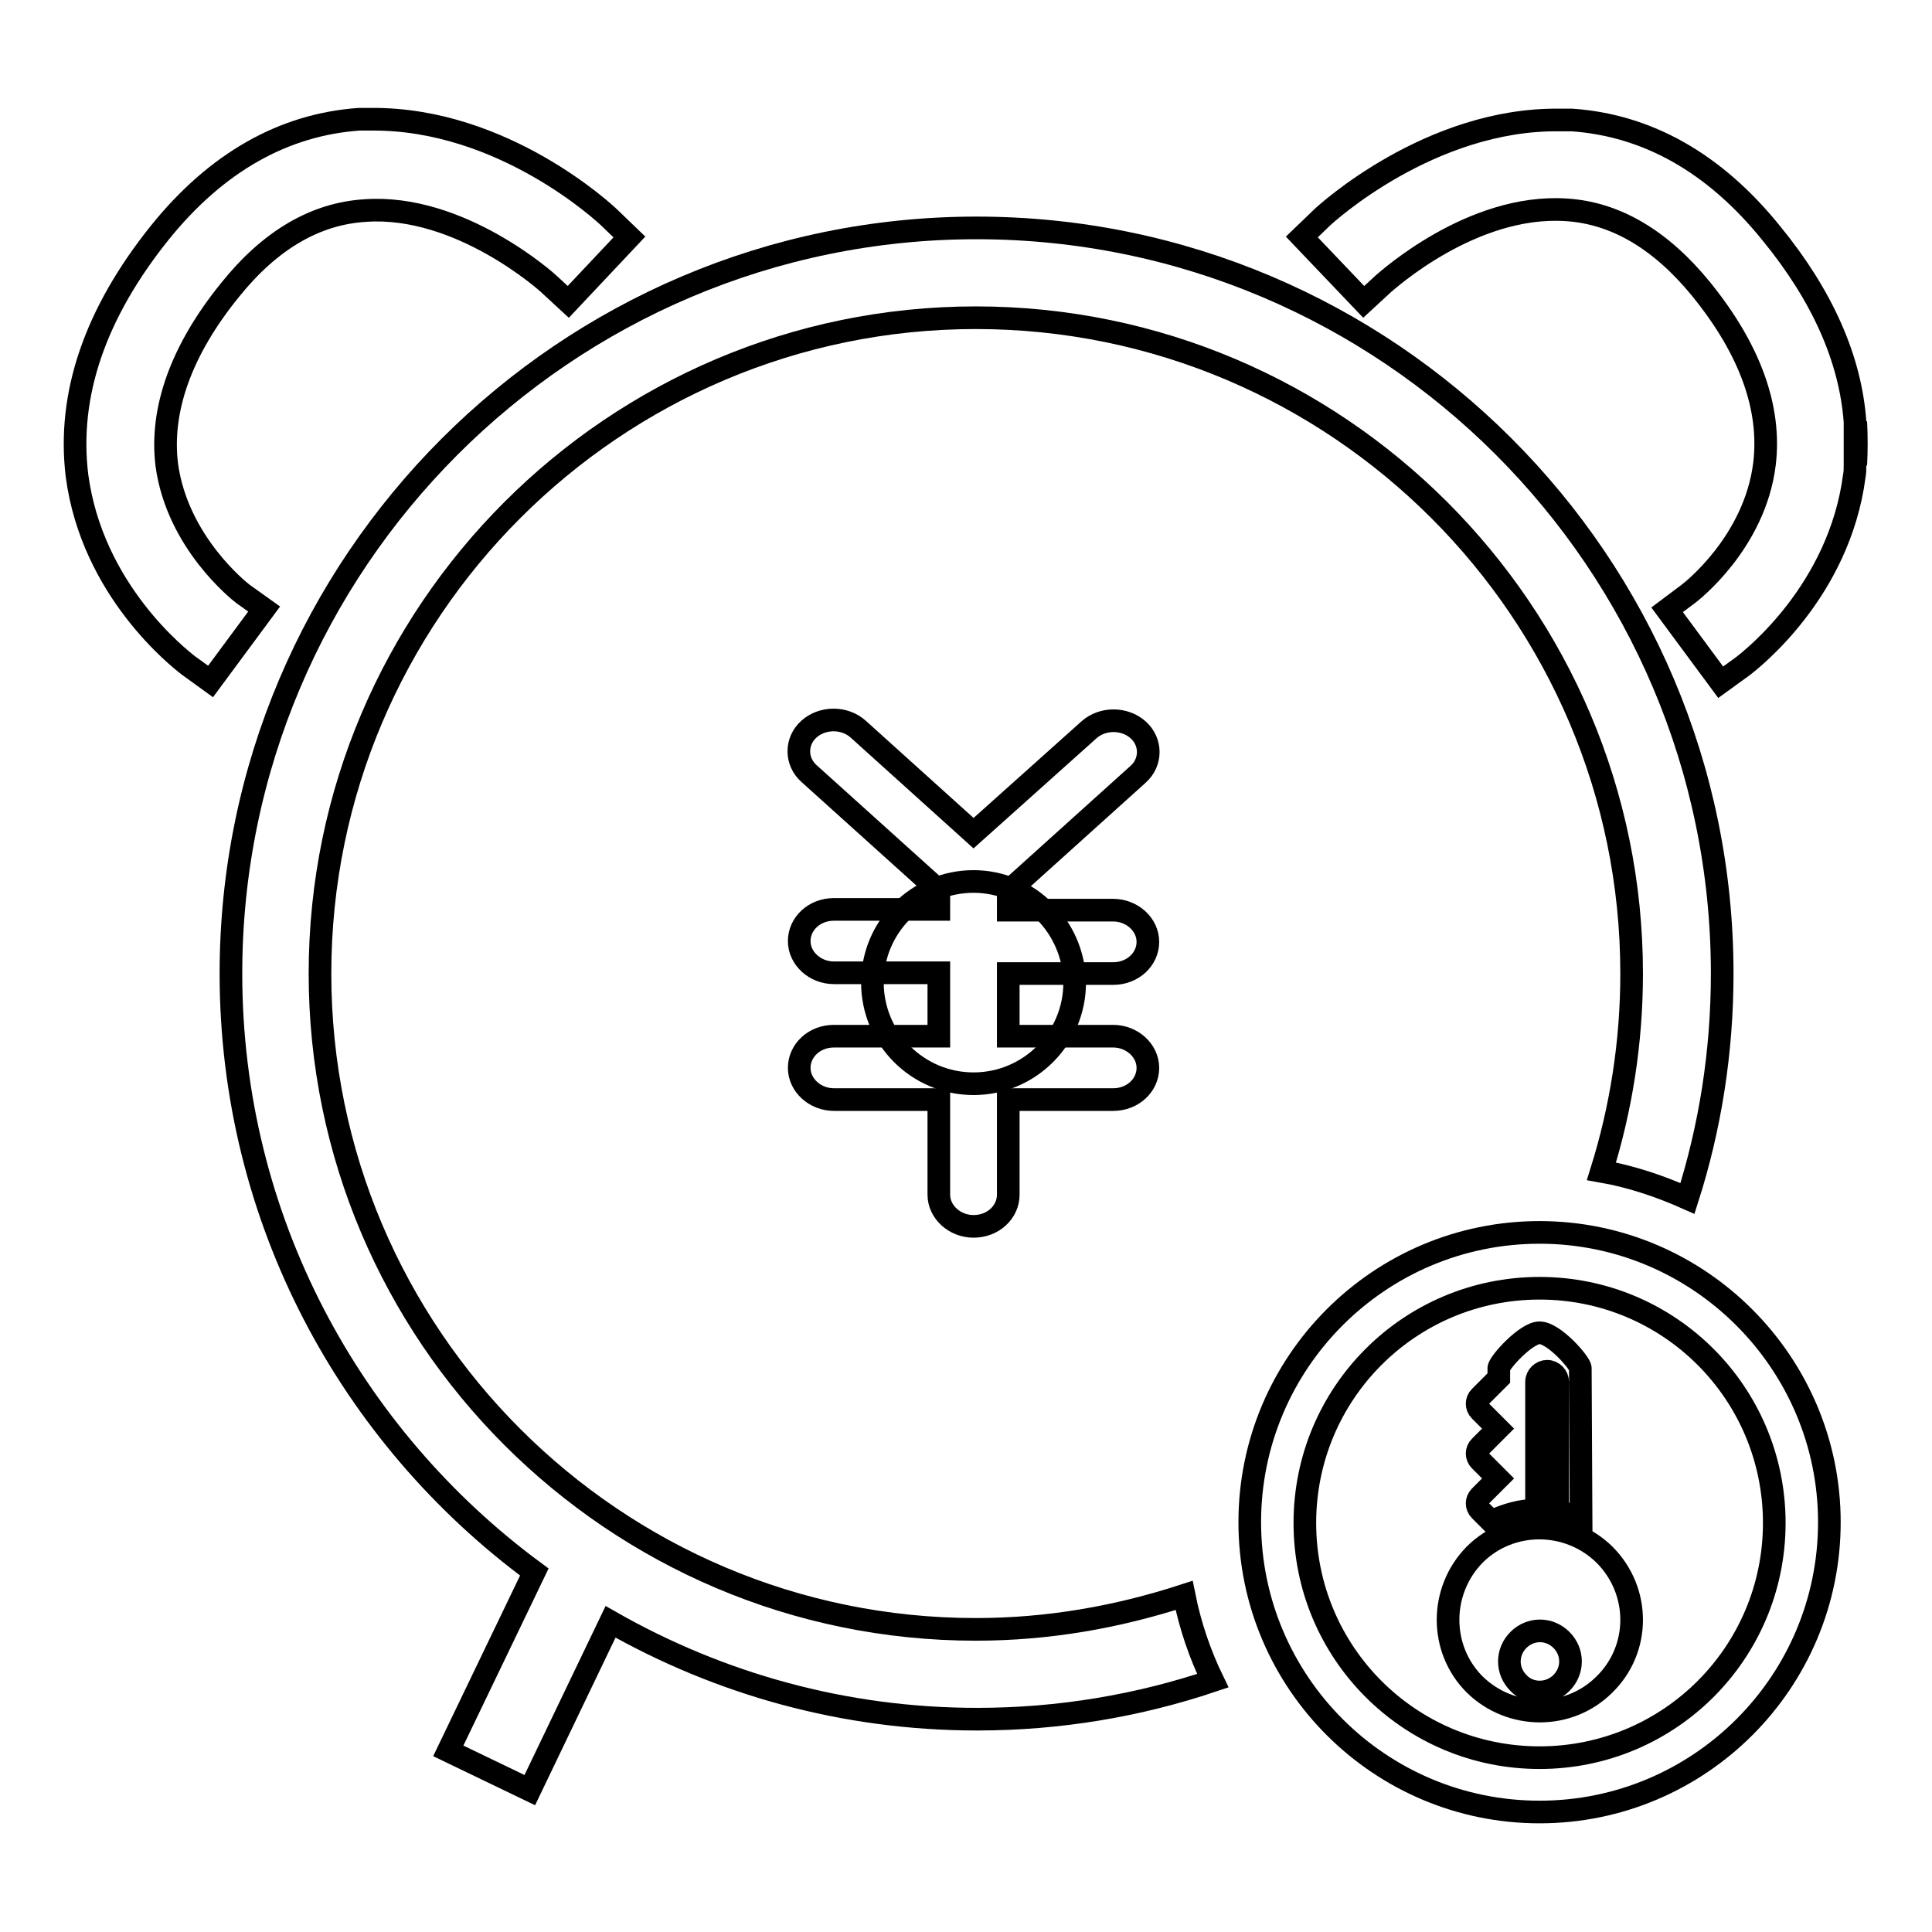 <?xml version="1.0" encoding="utf-8"?>
<!-- Svg Vector Icons : http://www.onlinewebfonts.com/icon -->
<!DOCTYPE svg PUBLIC "-//W3C//DTD SVG 1.1//EN" "http://www.w3.org/Graphics/SVG/1.1/DTD/svg11.dtd">
<svg version="1.1" xmlns="http://www.w3.org/2000/svg" xmlns:xlink="http://www.w3.org/1999/xlink" x="0px" y="0px" viewBox="0 0 256 256" enable-background="new 0 0 256 256" xml:space="preserve">
<g><g><path stroke-width="3" fill-opacity="0" stroke="#000000"  d="M129,116.8c-7.4,0-13.4,6-13.4,13.4c0,7.4,6,13.4,13.4,13.4c7.4,0,13.4-6,13.4-13.4C142.3,122.8,136.3,116.8,129,116.8z"/><path stroke-width="3" fill-opacity="0" stroke="#000000"  d="M129.3,215.9c-47.9,0-86.9-39-86.9-86.9c0-47.9,39-86.9,86.9-86.9c47.9,0,86.9,39,86.9,86.9c0,9.1-1.4,17.9-4,26.2c4,0.7,7.8,2,11.4,3.6c3-9.4,4.6-19.4,4.6-29.8c0-54.5-44.3-98.8-98.8-98.8c-54.5,0-98.8,44.4-98.8,98.8c0,32.5,15.8,61.3,40.2,79.3l-11.4,23.7l10.8,5.2l10.7-22.3c14.4,8.2,30.9,12.9,48.6,12.9c10.9,0,21.4-1.8,31.2-5.1c-1.7-3.5-3-7.3-3.8-11.3C148,214.3,138.8,215.9,129.3,215.9z"/><path stroke-width="3" fill-opacity="0" stroke="#000000"  d="M32.2,78.7c-0.4-0.3-8.7-6.8-10.1-17.1c-0.9-7.3,1.9-15.2,8.4-23.2c5.3-6.6,11.3-10.1,17.9-10.5C61,27,72.6,37.5,72.7,37.6l2.6,2.4l8.1-8.6l-2.6-2.5c-0.6-0.6-14.1-13.2-31.5-13.1c-0.6,0-1.1,0-1.7,0c-10,0.7-18.9,5.7-26.4,15c-8.6,10.7-12.3,21.5-11,32.2c2,15.2,13.5,24.2,14.8,25.2l2.9,2.1l7.1-9.6L32.2,78.7z"/><path stroke-width="3" fill-opacity="0" stroke="#000000"  d="M245.9,55.9v5.7C246,59.7,246,57.8,245.9,55.9z"/><path stroke-width="3" fill-opacity="0" stroke="#000000"  d="M234.7,30.9c-7.5-9.3-16.4-14.3-26.4-15c-0.6,0-1.1,0-1.7,0c-17.1-0.2-30.9,12.4-31.5,13l-2.6,2.5l8.2,8.6l2.6-2.4c0.5-0.4,11.7-10.6,24.2-9.8c6.6,0.4,12.6,4,17.9,10.5c6.5,8,9.3,15.8,8.4,23.2c-1.3,10.4-9.7,16.9-10.1,17.2l-2.8,2.1l7.1,9.6l2.9-2.1c1.3-1,12.8-10,14.8-25.2c0.1-0.5,0.1-1,0.1-1.5v-5.7C245.2,47.6,241.5,39.2,234.7,30.9z"/><path stroke-width="3" fill-opacity="0" stroke="#000000"  d="M150.8,102.6c1.8-1.6,1.8-4.3,0-5.9c-1.8-1.6-4.7-1.6-6.5,0L129,110.4l-15.3-13.8c-1.8-1.6-4.7-1.6-6.5,0c-1.8,1.6-1.8,4.3,0,5.9l17.2,15.5v2.5h-13.9c-2.6,0-4.6,1.9-4.6,4.2s2.1,4.2,4.6,4.2h13.9v8.4h-13.9c-2.6,0-4.6,1.9-4.6,4.2c0,2.3,2.1,4.2,4.6,4.2h13.9v12.6c0,2.3,2.1,4.2,4.6,4.2c2.6,0,4.6-1.9,4.6-4.2v-12.6h13.9c2.6,0,4.6-1.9,4.6-4.2c0-2.3-2.1-4.2-4.6-4.2h-13.9V129h13.9c2.6,0,4.6-1.9,4.6-4.2s-2.1-4.2-4.6-4.2h-13.9v-2.5L150.8,102.6L150.8,102.6L150.8,102.6z"/><path stroke-width="3" fill-opacity="0" stroke="#000000"  d="M204,163.3c-21.2,0-38.4,17.2-38.4,38.4c0,21.2,17.2,38.4,38.4,38.4c21.2,0,38.4-17.2,38.4-38.4C242.4,180.6,225.2,163.3,204,163.3z M204,232.9c-17.2,0-31.1-13.9-31.1-31.1s13.9-31.1,31.1-31.1c17.2,0,31.1,13.9,31.1,31.1S221.2,232.9,204,232.9z"/><path stroke-width="3" fill-opacity="0" stroke="#000000"  d="M209.5,201.2c-1-0.4-2.1-0.7-3.1-0.9v-17.2c0-0.7-0.6-1.4-1.4-1.4c-0.7,0-1.4,0.6-1.4,1.4v17c-2,0-4.1,0.6-6,1.5l-1.5-1.5c-0.5-0.5-0.5-1.3,0-1.8l2.4-2.4l-2.4-2.4c-0.5-0.5-0.5-1.3,0-1.8l2.4-2.4l-2.4-2.4c-0.5-0.5-0.5-1.3,0-1.8l2.5-2.5v-1.3c0-0.7,3.6-4.7,5.4-4.7c1.9,0,5.4,4,5.4,4.7L209.5,201.2z M206.9,223c1.6-1.6,1.6-4.1,0-5.7c-1.6-1.6-4.1-1.6-5.7,0c-1.6,1.6-1.6,4.1,0,5.7C202.7,224.6,205.3,224.6,206.9,223z M212.6,223.2c-4.7,4.7-12.4,4.7-17.2,0c-4.7-4.7-4.7-12.4,0-17.2c4.7-4.7,12.4-4.7,17.2,0C217.4,210.8,217.4,218.5,212.6,223.2z"/></g></g>
</svg>